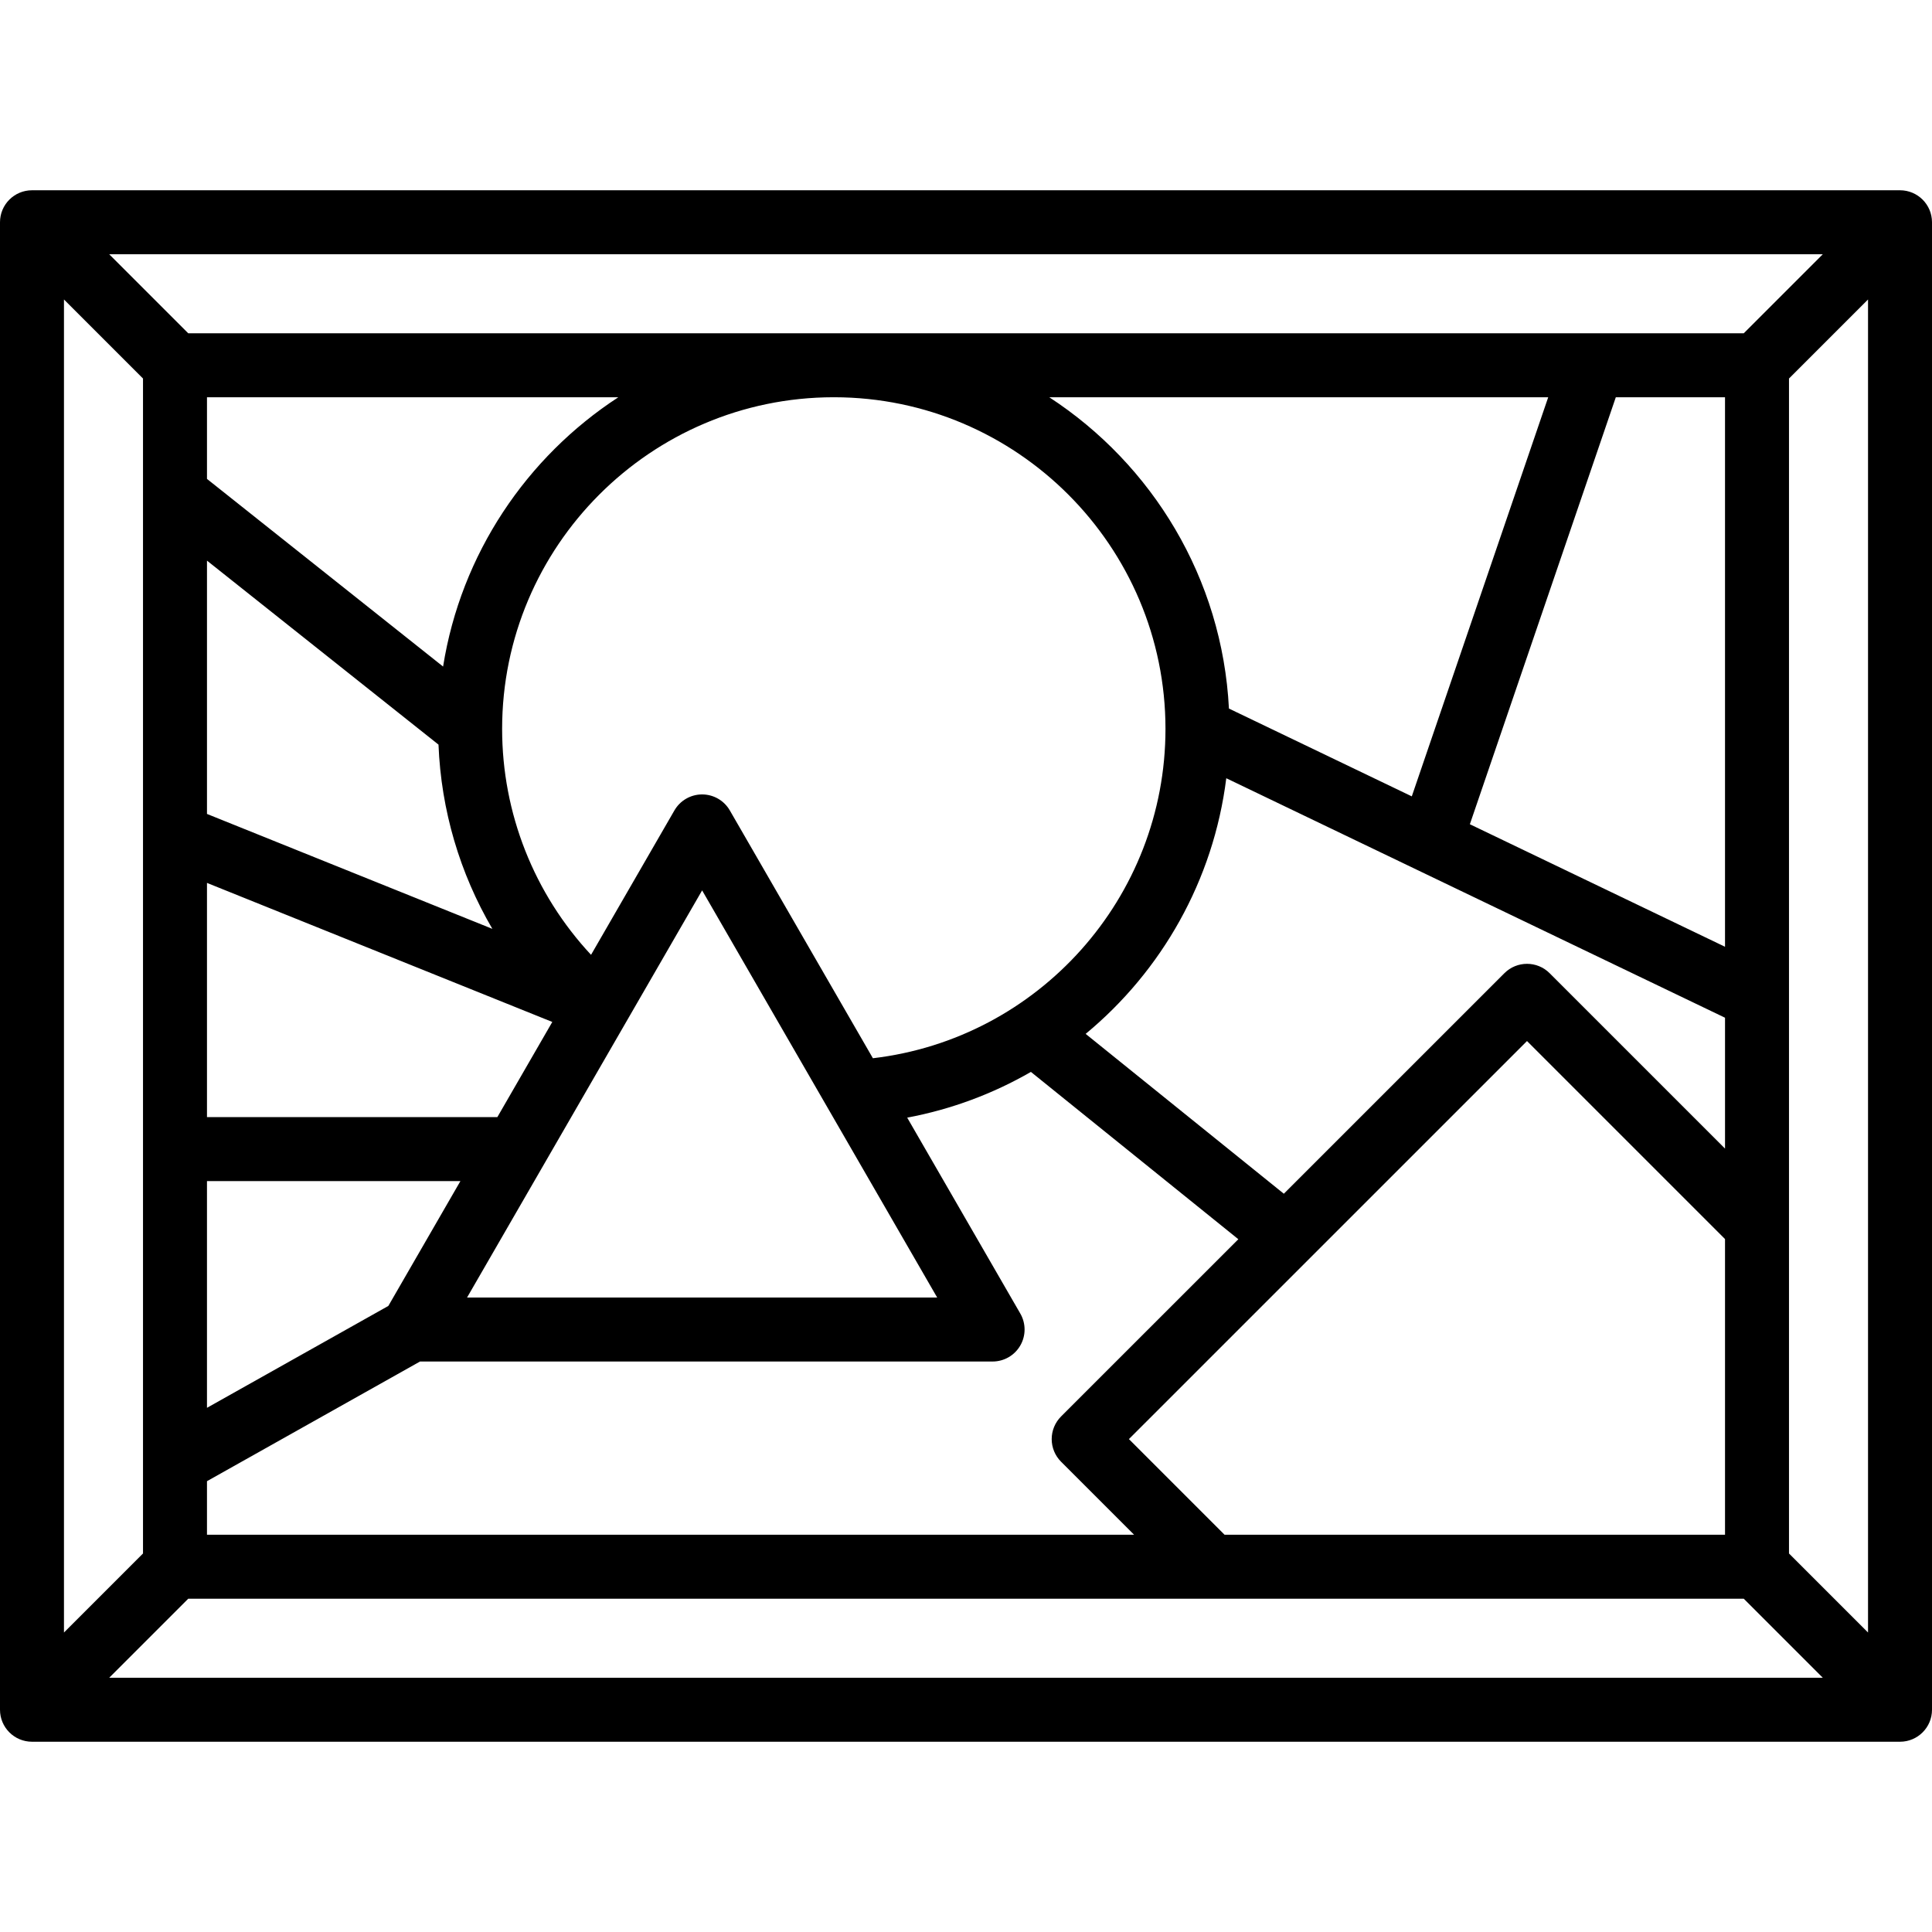 <?xml version="1.0" encoding="iso-8859-1"?>
<!-- Uploaded to: SVG Repo, www.svgrepo.com, Generator: SVG Repo Mixer Tools -->
<svg fill="#000000" height="800px" width="800px" version="1.1" id="Layer_1" xmlns="http://www.w3.org/2000/svg" xmlns:xlink="http://www.w3.org/1999/xlink" 
	 viewBox="0 0 512 512" xml:space="preserve">
<g>
	<g>
		<path d="M503.523,50.424H8.477C3.794,50.424,0,54.22,0,58.901v394.198c0,4.681,3.794,8.477,8.477,8.477h495.047
			c4.682,0,8.477-3.795,8.477-8.477V58.901C512,54.22,508.205,50.424,503.523,50.424z M483.058,67.378l-20.945,20.945H221.228
			c-0.087,0-0.174-0.003-0.261-0.003s-0.174,0.003-0.261,0.003H49.887L28.942,67.378H483.058z M308.864,193.17
			c0,44.752-33.663,82.125-77.537,87.275l-37.918-65.675c-1.514-2.622-4.312-4.238-7.341-4.238s-5.826,1.616-7.341,4.238
			l-22.094,38.268c-15.079-16.176-23.565-37.486-23.565-59.868c0-48.423,39.36-87.823,87.766-87.894h0.261
			C269.504,105.348,308.864,144.747,308.864,193.17z M278.07,105.277h132.221L374.14,211.043l-48.459-23.269
			C323.921,153.246,305.377,123.08,278.07,105.277z M248.365,343.861H123.774l62.296-107.899L248.365,343.861z M117.422,176.645
			l-62.57-49.728v-21.641h109.011C139.535,121.137,122.166,146.814,117.422,176.645z M130.481,246.156l-75.628-30.454v-67.13
			l61.354,48.761C116.893,214.716,121.856,231.445,130.481,246.156z M146.364,270.828l-14.56,25.219H54.852v-62.068L146.364,270.828
			z M122.016,313l-19.102,33.086l-48.062,26.999V313H122.016z M111.31,360.815h151.738c3.029,0,5.826-1.616,7.341-4.238
			c1.515-2.622,1.515-5.855,0-8.477l-29.971-51.912c11.752-2.205,22.791-6.36,32.784-12.121l54.969,44.34l-46.978,46.974
			c-1.59,1.59-2.483,3.746-2.483,5.995c0,2.249,0.893,4.404,2.483,5.994l19.355,19.355H54.852V392.53L111.31,360.815z
			 M299.175,381.375l105.498-105.488l52.475,52.476v78.361H324.522L299.175,381.375z M410.668,257.907
			c-3.31-3.31-8.678-3.31-11.987,0l-58.453,58.444l-52.519-42.362c20.128-16.658,33.881-40.658,37.268-67.749l132.172,63.468v34.68
			L410.668,257.907z M389.53,218.432l38.677-113.156h28.94v145.626L389.53,218.432z M16.953,79.366l20.945,20.945v311.378
			l-20.945,20.946V79.366z M28.942,444.622l20.945-20.945h412.225l20.945,20.945H28.942z M495.047,432.634l-20.945-20.945V100.311
			l20.945-20.945V432.634z"/>
	</g>
</g>
</svg>
